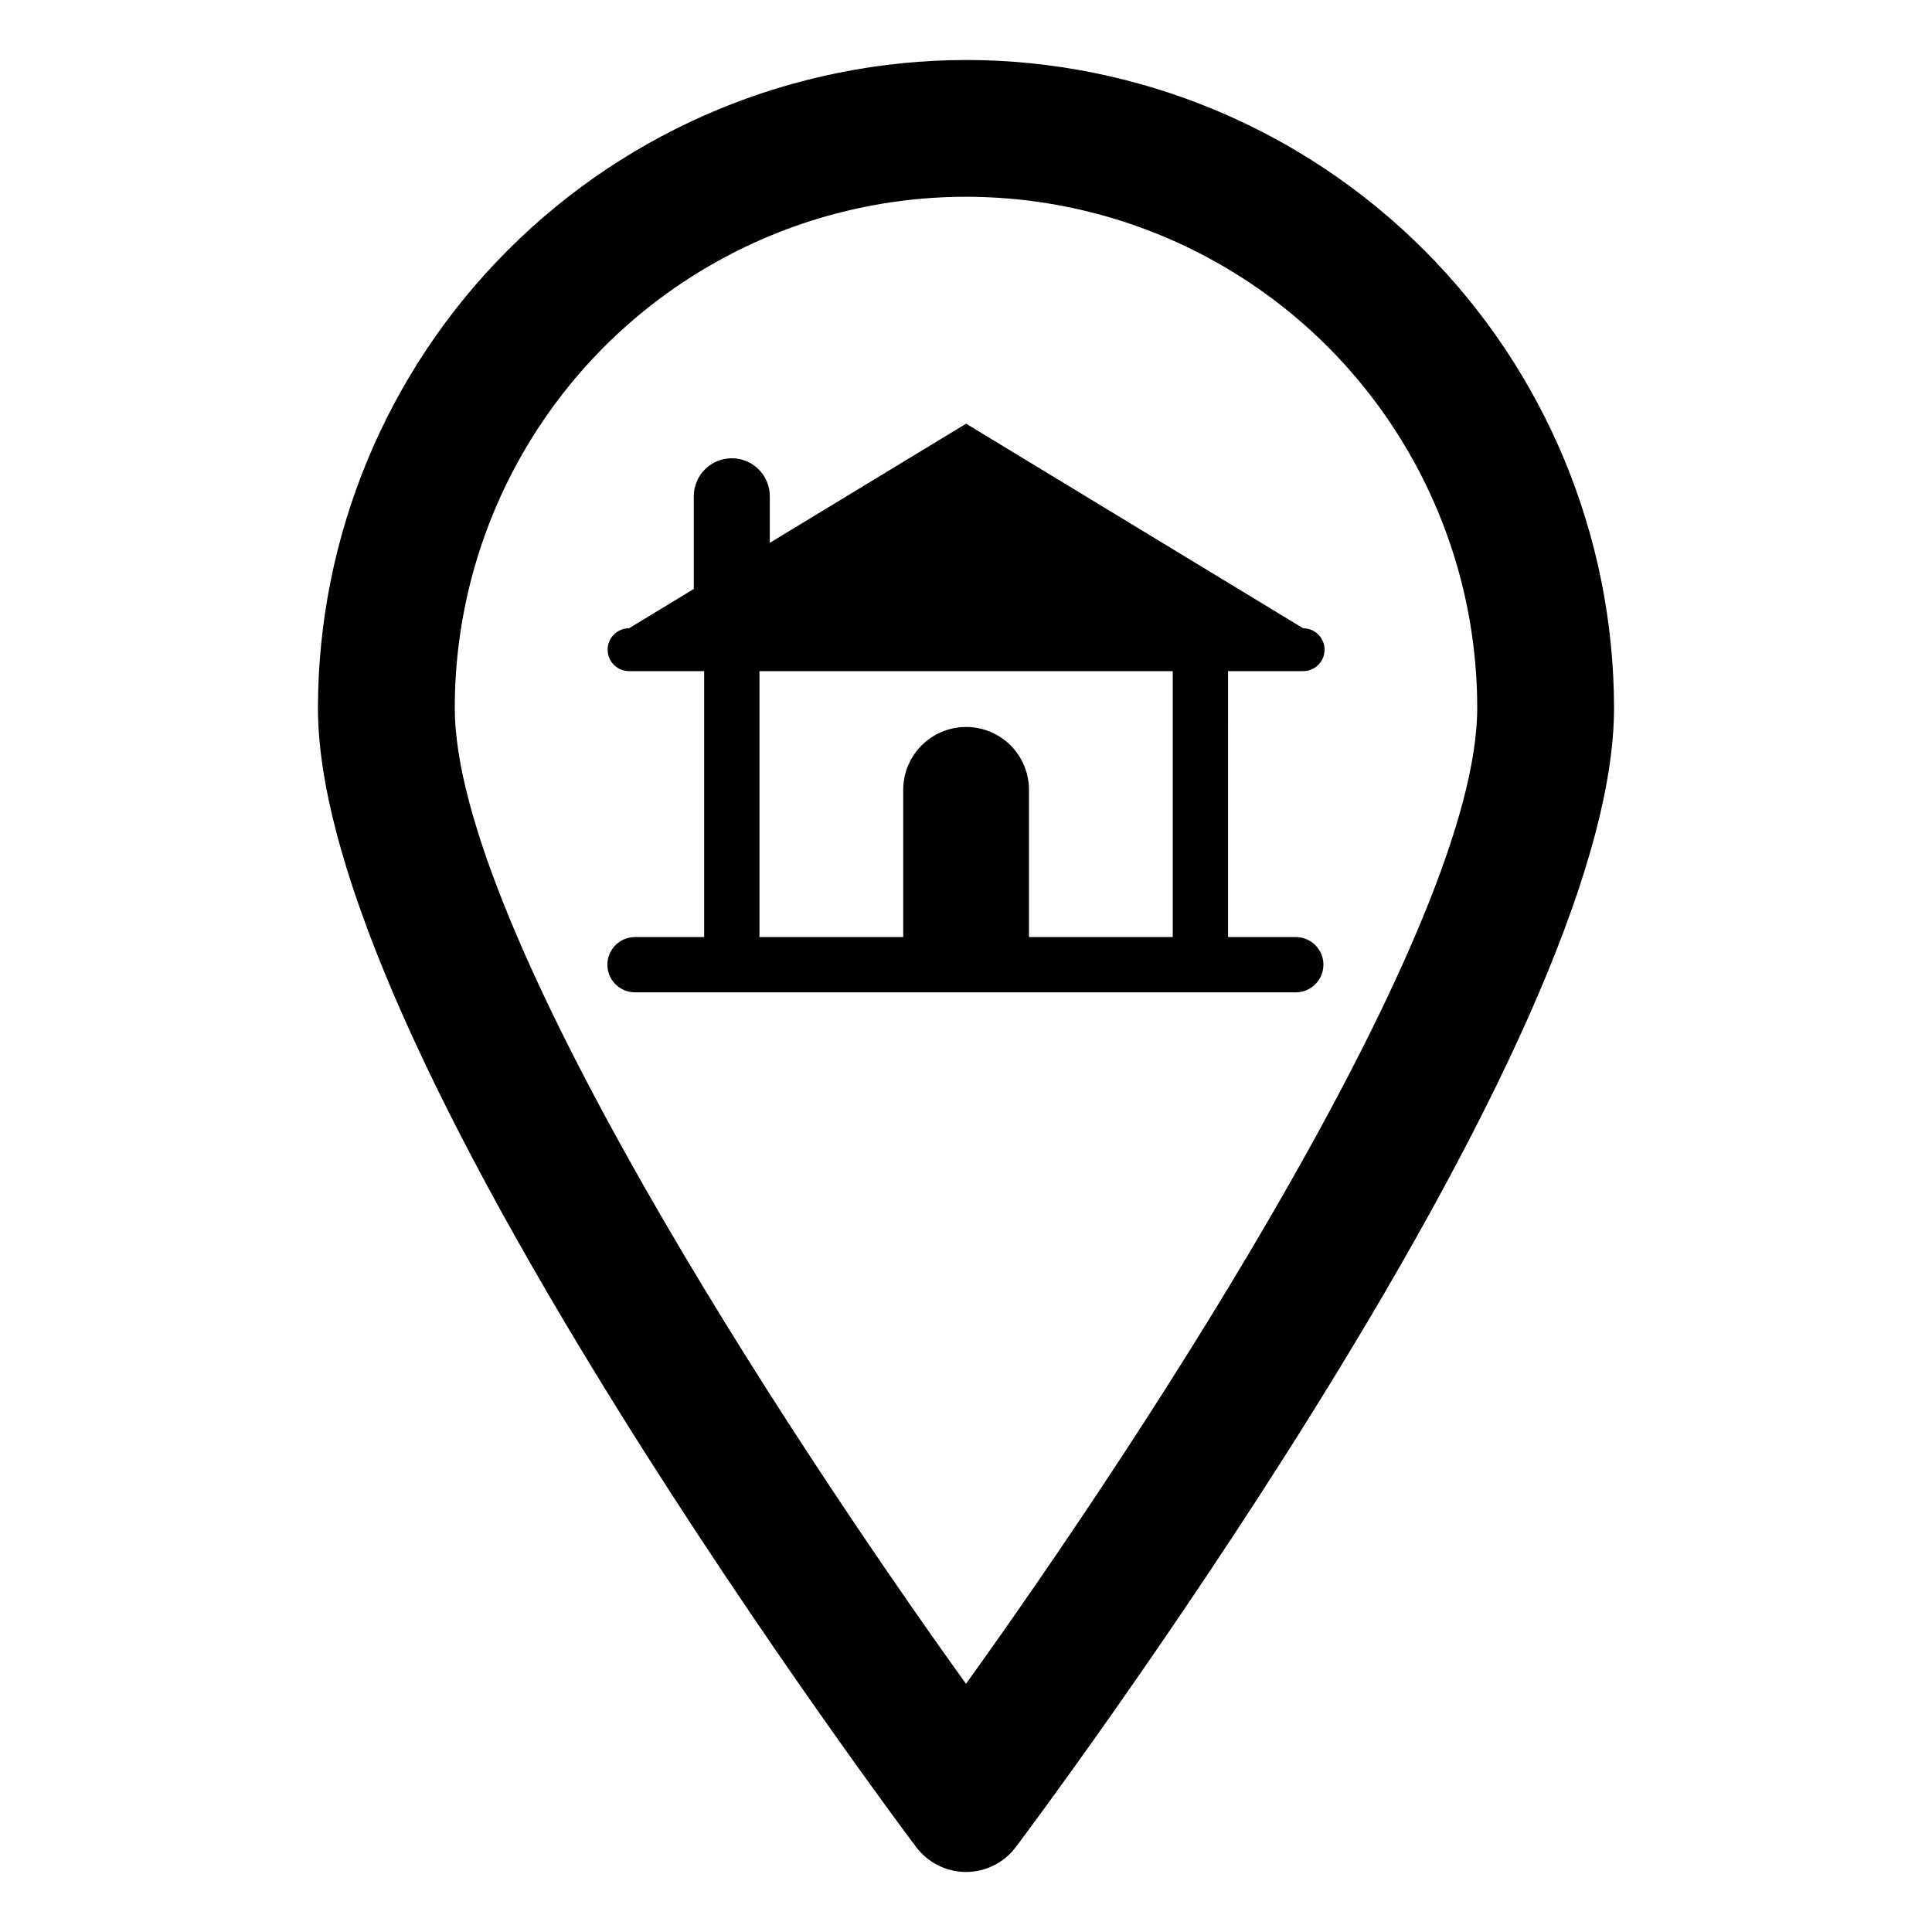 <?xml version="1.0" encoding="UTF-8"?>
<!-- Uploaded to: SVG Repo, www.svgrepo.com, Generator: SVG Repo Mixer Tools -->
<svg fill="#000000" width="800px" height="800px" version="1.1" viewBox="144 144 512 512" xmlns="http://www.w3.org/2000/svg">
 <g>
  <path d="m489.35 310.5-89.324-54.215-52.02 31.57v-12.336c0-5.566-4.508-10.074-10.074-10.074-5.562 0-10.07 4.508-10.07 10.074v24.566l-17.164 10.414c-3.137 0-5.676 2.543-5.676 5.68 0 0.059 0.008 0.117 0.012 0.176l-0.012 0.008h0.012-0.004c0.098 3.059 2.606 5.492 5.668 5.492h19.91v70.473h-18.316c-4.047 0-7.328 3.281-7.328 7.328s3.281 7.324 7.328 7.324h175.1c4.043 0 7.324-3.277 7.324-7.324s-3.281-7.328-7.324-7.328h-17.949l-0.004-70.473h19.91c3.062 0 5.574-2.434 5.668-5.492h0.012l-0.012-0.008c0.004-0.059 0.012-0.117 0.012-0.176 0-3.137-2.543-5.68-5.68-5.68zm-34.562 81.828h-38.098l0.004-39.012c0-5.953-3.18-11.457-8.336-14.434-5.156-2.977-11.512-2.977-16.668 0-5.156 2.977-8.332 8.48-8.332 14.434v39.012h-38.098v-70.473h109.53z"/>
  <path d="m400 159.9c-45.531 0.051-89.184 18.16-121.38 50.355-32.195 32.195-50.309 75.848-50.359 121.38 0 38.621 26.762 101.2 79.543 186.01 38.379 61.672 77.312 113.61 77.703 114.12l1.305 1.738v0.004c3.117 4.144 8 6.582 13.188 6.582 5.184 0 10.07-2.438 13.184-6.582l1.305-1.738c0.387-0.516 39.324-52.453 77.703-114.12 52.781-84.812 79.543-147.39 79.543-186.02-0.051-45.531-18.16-89.184-50.355-121.38-32.195-32.195-75.848-50.305-121.38-50.355zm0 430.33c-47.98-66.766-135.48-200.53-135.48-258.6 0-48.402 25.82-93.129 67.738-117.33 41.918-24.203 93.562-24.203 135.48 0 41.918 24.199 67.742 68.926 67.742 117.33 0 58.07-87.5 191.83-135.48 258.6z"/>
 </g>
</svg>